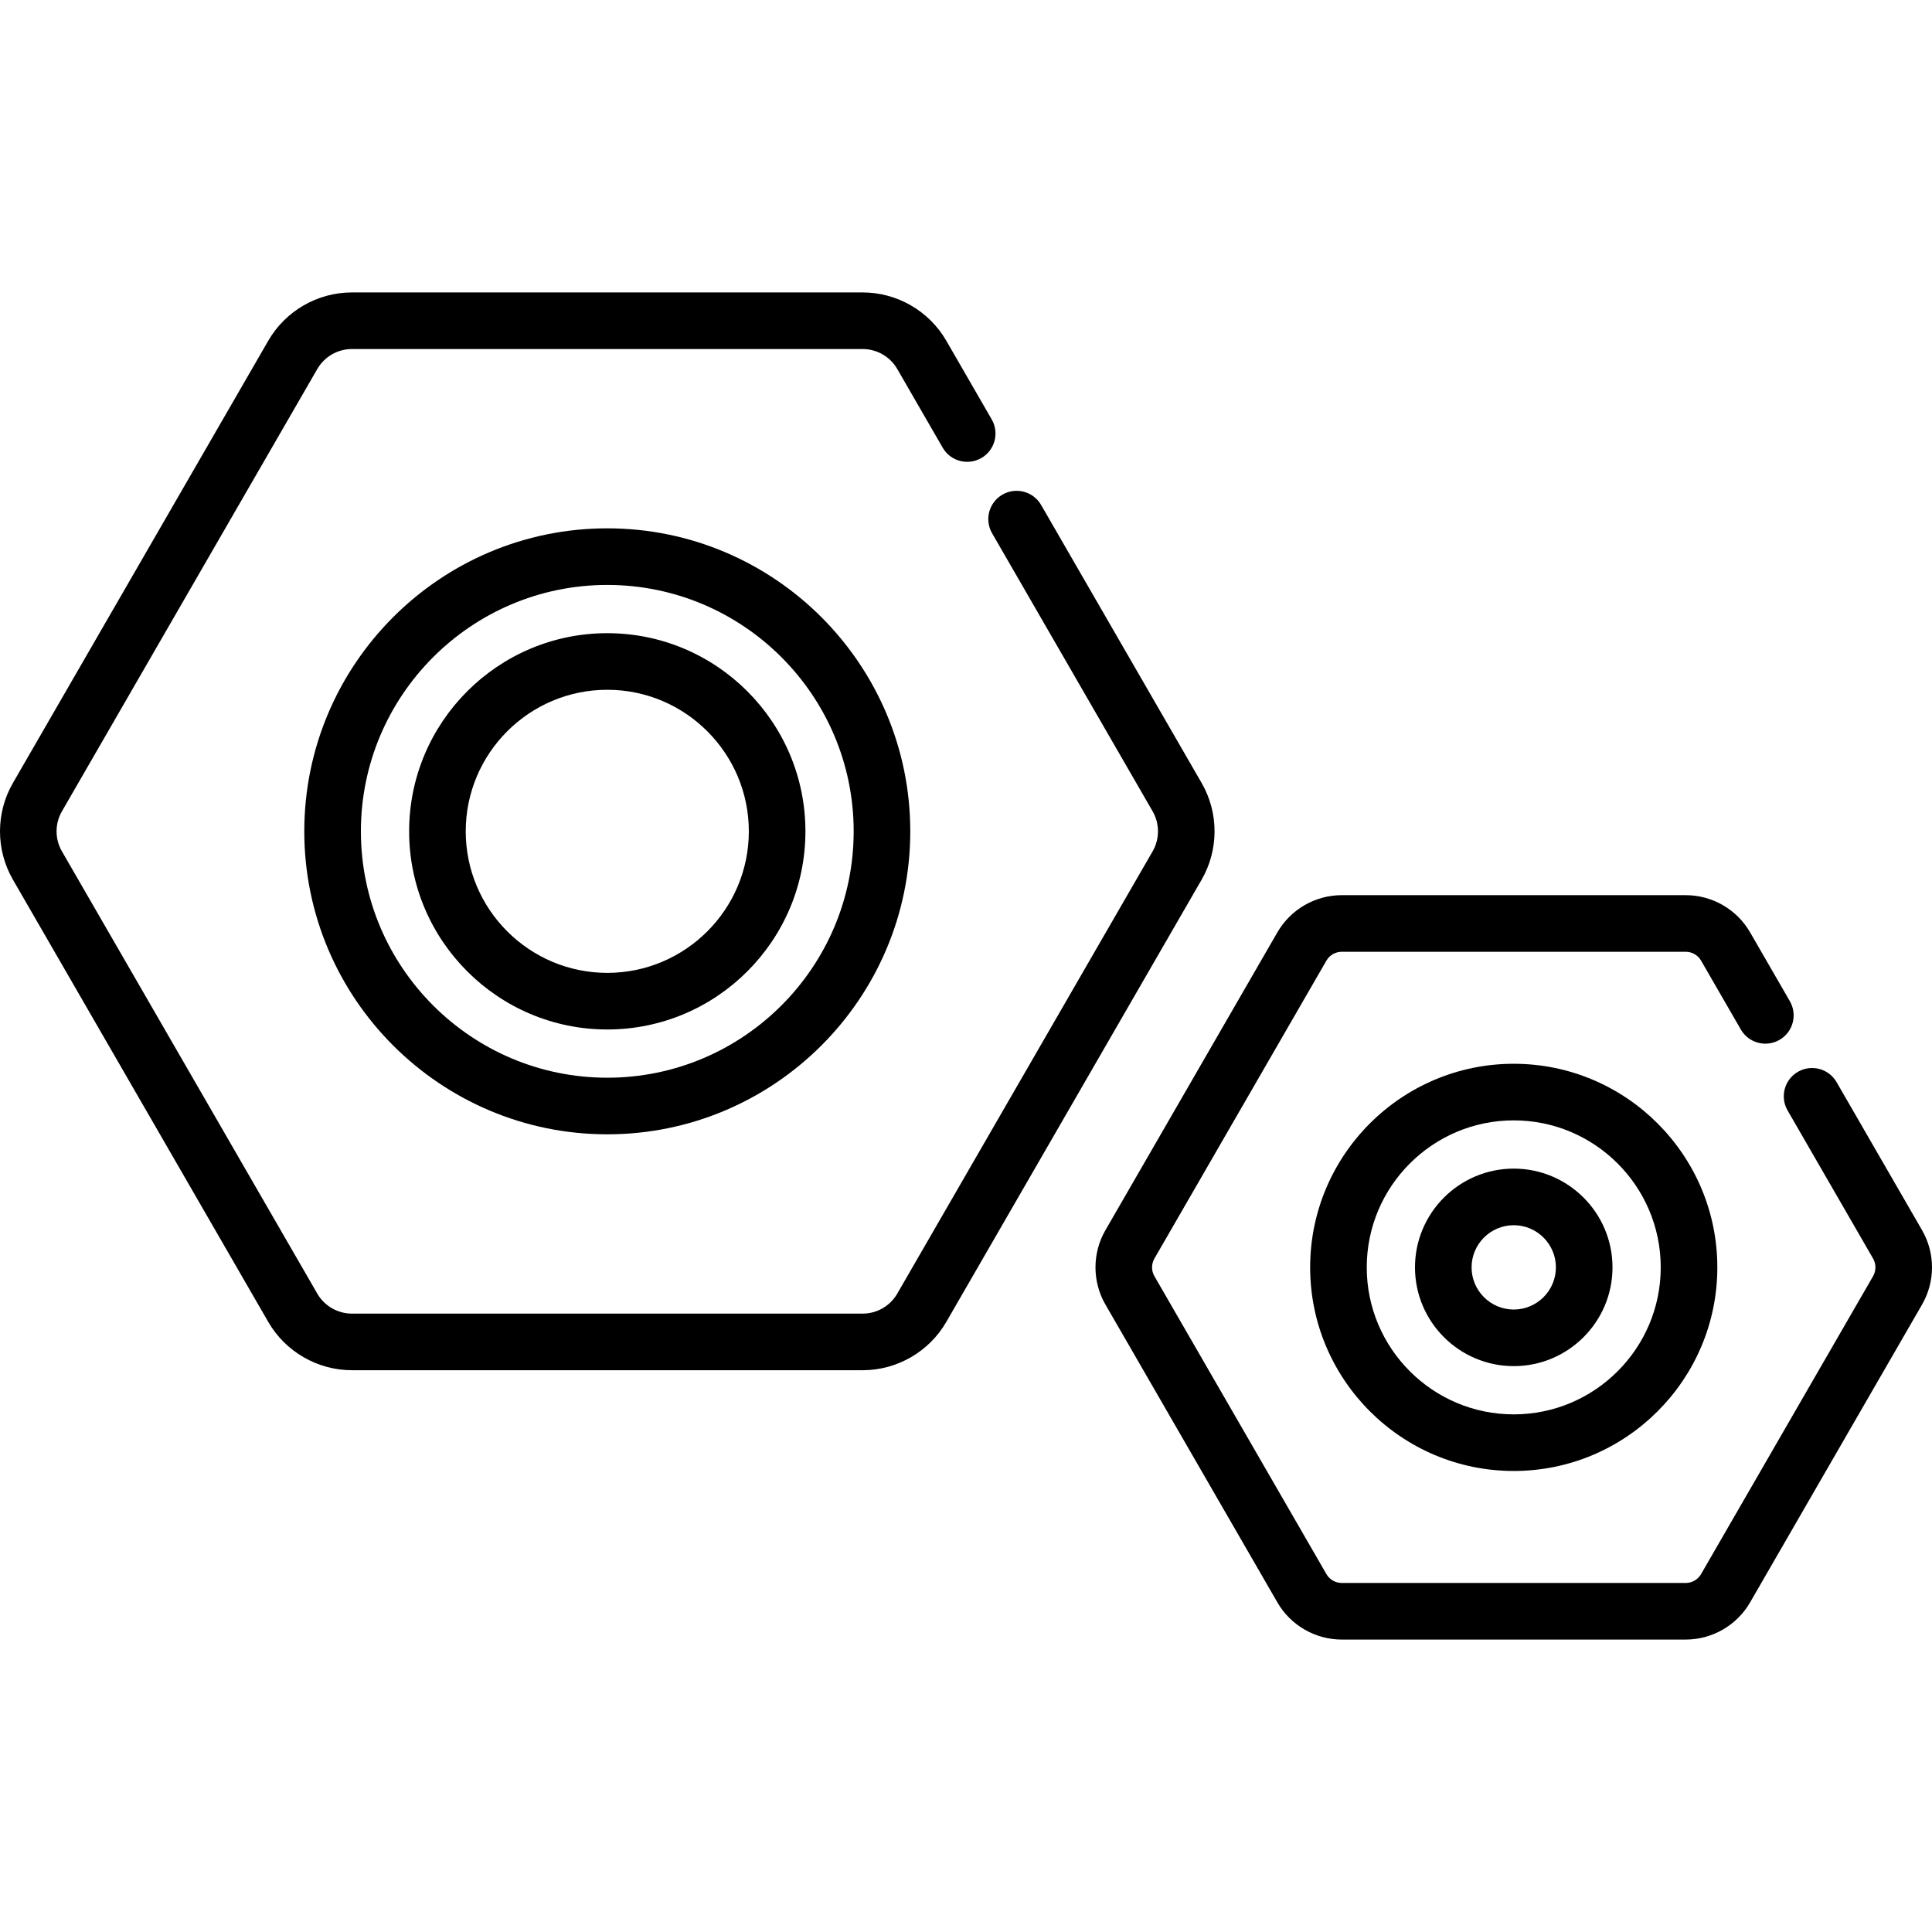 <?xml version="1.0" encoding="UTF-8" standalone="no"?>
<svg version="1.1" id="Layer_1" xmlns="http://www.w3.org/2000/svg" xmlns:xlink="http://www.w3.org/1999/xlink" x="0px" y="0px"
	 viewBox="0 0 512.001 512.001" style="enable-background:new 0 0 512.001 512.001;" xml:space="preserve">
<g>
	<g>
		<path d="M318.452,207.512l-42.546-73.691c-2.07-3.588-6.659-4.816-10.245-2.745c-3.587,2.071-4.816,6.658-2.745,10.245
			l42.546,73.691c1.887,3.268,1.887,7.328,0,10.597l-67.675,117.216c-1.887,3.269-5.403,5.299-9.177,5.299H93.261
			c-3.773,0-7.29-2.03-9.177-5.299L16.408,225.609c-1.887-3.268-1.887-7.329,0-10.597L84.084,97.796
			c1.887-3.269,5.403-5.299,9.177-5.299h135.351c3.773,0,7.29,2.03,9.177,5.299l12.034,20.845c2.07,3.588,6.66,4.815,10.245,2.745
			c3.587-2.071,4.816-6.658,2.745-10.245l-12.034-20.845c-4.557-7.895-13.051-12.799-22.167-12.799H93.261
			c-9.116,0-17.61,4.904-22.167,12.799L3.418,207.512c-4.558,7.894-4.558,17.701,0,25.597l67.675,117.216
			c4.557,7.895,13.051,12.799,22.167,12.799h135.351c9.116,0,17.61-4.904,22.167-12.799l67.675-117.216
			C323.01,225.214,323.01,215.406,318.452,207.512z"/>
	</g>
</g>
<g>
	<g>
		<path d="M509.371,326.021l-22.654-39.238c-2.072-3.587-6.659-4.815-10.245-2.745c-3.587,2.071-4.816,6.658-2.745,10.245
			l22.654,39.238c0.835,1.446,0.835,3.244,0,4.69l-45.582,78.947c-0.835,1.446-2.391,2.345-4.06,2.345h-91.163
			c-1.67,0-3.227-0.898-4.062-2.345l-45.58-78.947c-0.835-1.446-0.835-3.244,0-4.69l45.58-78.947
			c0.835-1.446,2.392-2.345,4.062-2.345h91.163c1.669,0,3.225,0.898,4.06,2.345l10.543,18.261c2.071,3.588,6.66,4.814,10.245,2.745
			c3.587-2.071,4.816-6.658,2.745-10.245l-10.543-18.261c-3.507-6.072-10.039-9.845-17.05-9.845h-91.163
			c-7.012,0-13.545,3.772-17.052,9.845l-45.58,78.947c-3.507,6.072-3.507,13.618,0,19.69l45.58,78.947
			c3.507,6.072,10.04,9.845,17.052,9.845h91.163c7.011,0,13.543-3.772,17.05-9.845l45.582-78.947
			C512.878,339.639,512.878,332.093,509.371,326.021z"/>
	</g>
</g>
<g>
	<g>
		<path d="M160.936,167.8c-28.955,0-52.511,23.557-52.511,52.511s23.557,52.511,52.511,52.511s52.511-23.557,52.511-52.511
			S189.891,167.8,160.936,167.8z M160.936,257.822c-20.684,0-37.512-16.828-37.512-37.512s16.828-37.512,37.512-37.512
			s37.512,16.828,37.512,37.512S181.619,257.822,160.936,257.822z"/>
	</g>
</g>
<g>
	<g>
		<path d="M160.936,140.014c-44.275,0-80.296,36.021-80.296,80.296c0,44.276,36.021,80.295,80.296,80.295
			c44.275,0,80.296-36.02,80.296-80.295S205.211,140.014,160.936,140.014z M160.936,285.606c-36.005,0-65.296-29.292-65.296-65.295
			c0-36.005,29.292-65.296,65.296-65.296s65.296,29.292,65.296,65.296C226.232,256.314,196.941,285.606,160.936,285.606z"/>
	</g>
</g>
<g>
	<g>
		<path d="M401.158,281.911c-29.752,0-53.956,24.205-53.956,53.958c0,29.751,24.205,53.955,53.956,53.955
			c29.751,0,53.954-24.205,53.954-53.955C455.112,306.115,430.908,281.911,401.158,281.911z M401.158,374.824
			c-21.482,0-38.957-17.476-38.957-38.956c0-21.481,17.476-38.958,38.957-38.958c21.479,0,38.955,17.477,38.955,38.958
			C440.112,357.348,422.637,374.824,401.158,374.824z"/>
	</g>
</g>
<g>
	<g>
		<path d="M401.158,309.695c-14.432,0-26.172,11.741-26.172,26.173c0,14.431,11.74,26.171,26.172,26.171
			c14.432,0,26.172-11.74,26.172-26.171C427.329,321.436,415.589,309.695,401.158,309.695z M401.158,347.039
			c-6.16,0-11.172-5.012-11.172-11.171c0-6.161,5.012-11.173,11.172-11.173c6.16,0,11.172,5.012,11.172,11.173
			C412.329,342.027,407.319,347.039,401.158,347.039z"/>
	</g>
</g>
<g>
</g>
<g>
</g>
<g>
</g>
<g>
</g>
<g>
</g>
<g>
</g>
<g>
</g>
<g>
</g>
<g>
</g>
<g>
</g>
<g>
</g>
<g>
</g>
<g>
</g>
<g>
</g>
<g>
</g>
</svg>
